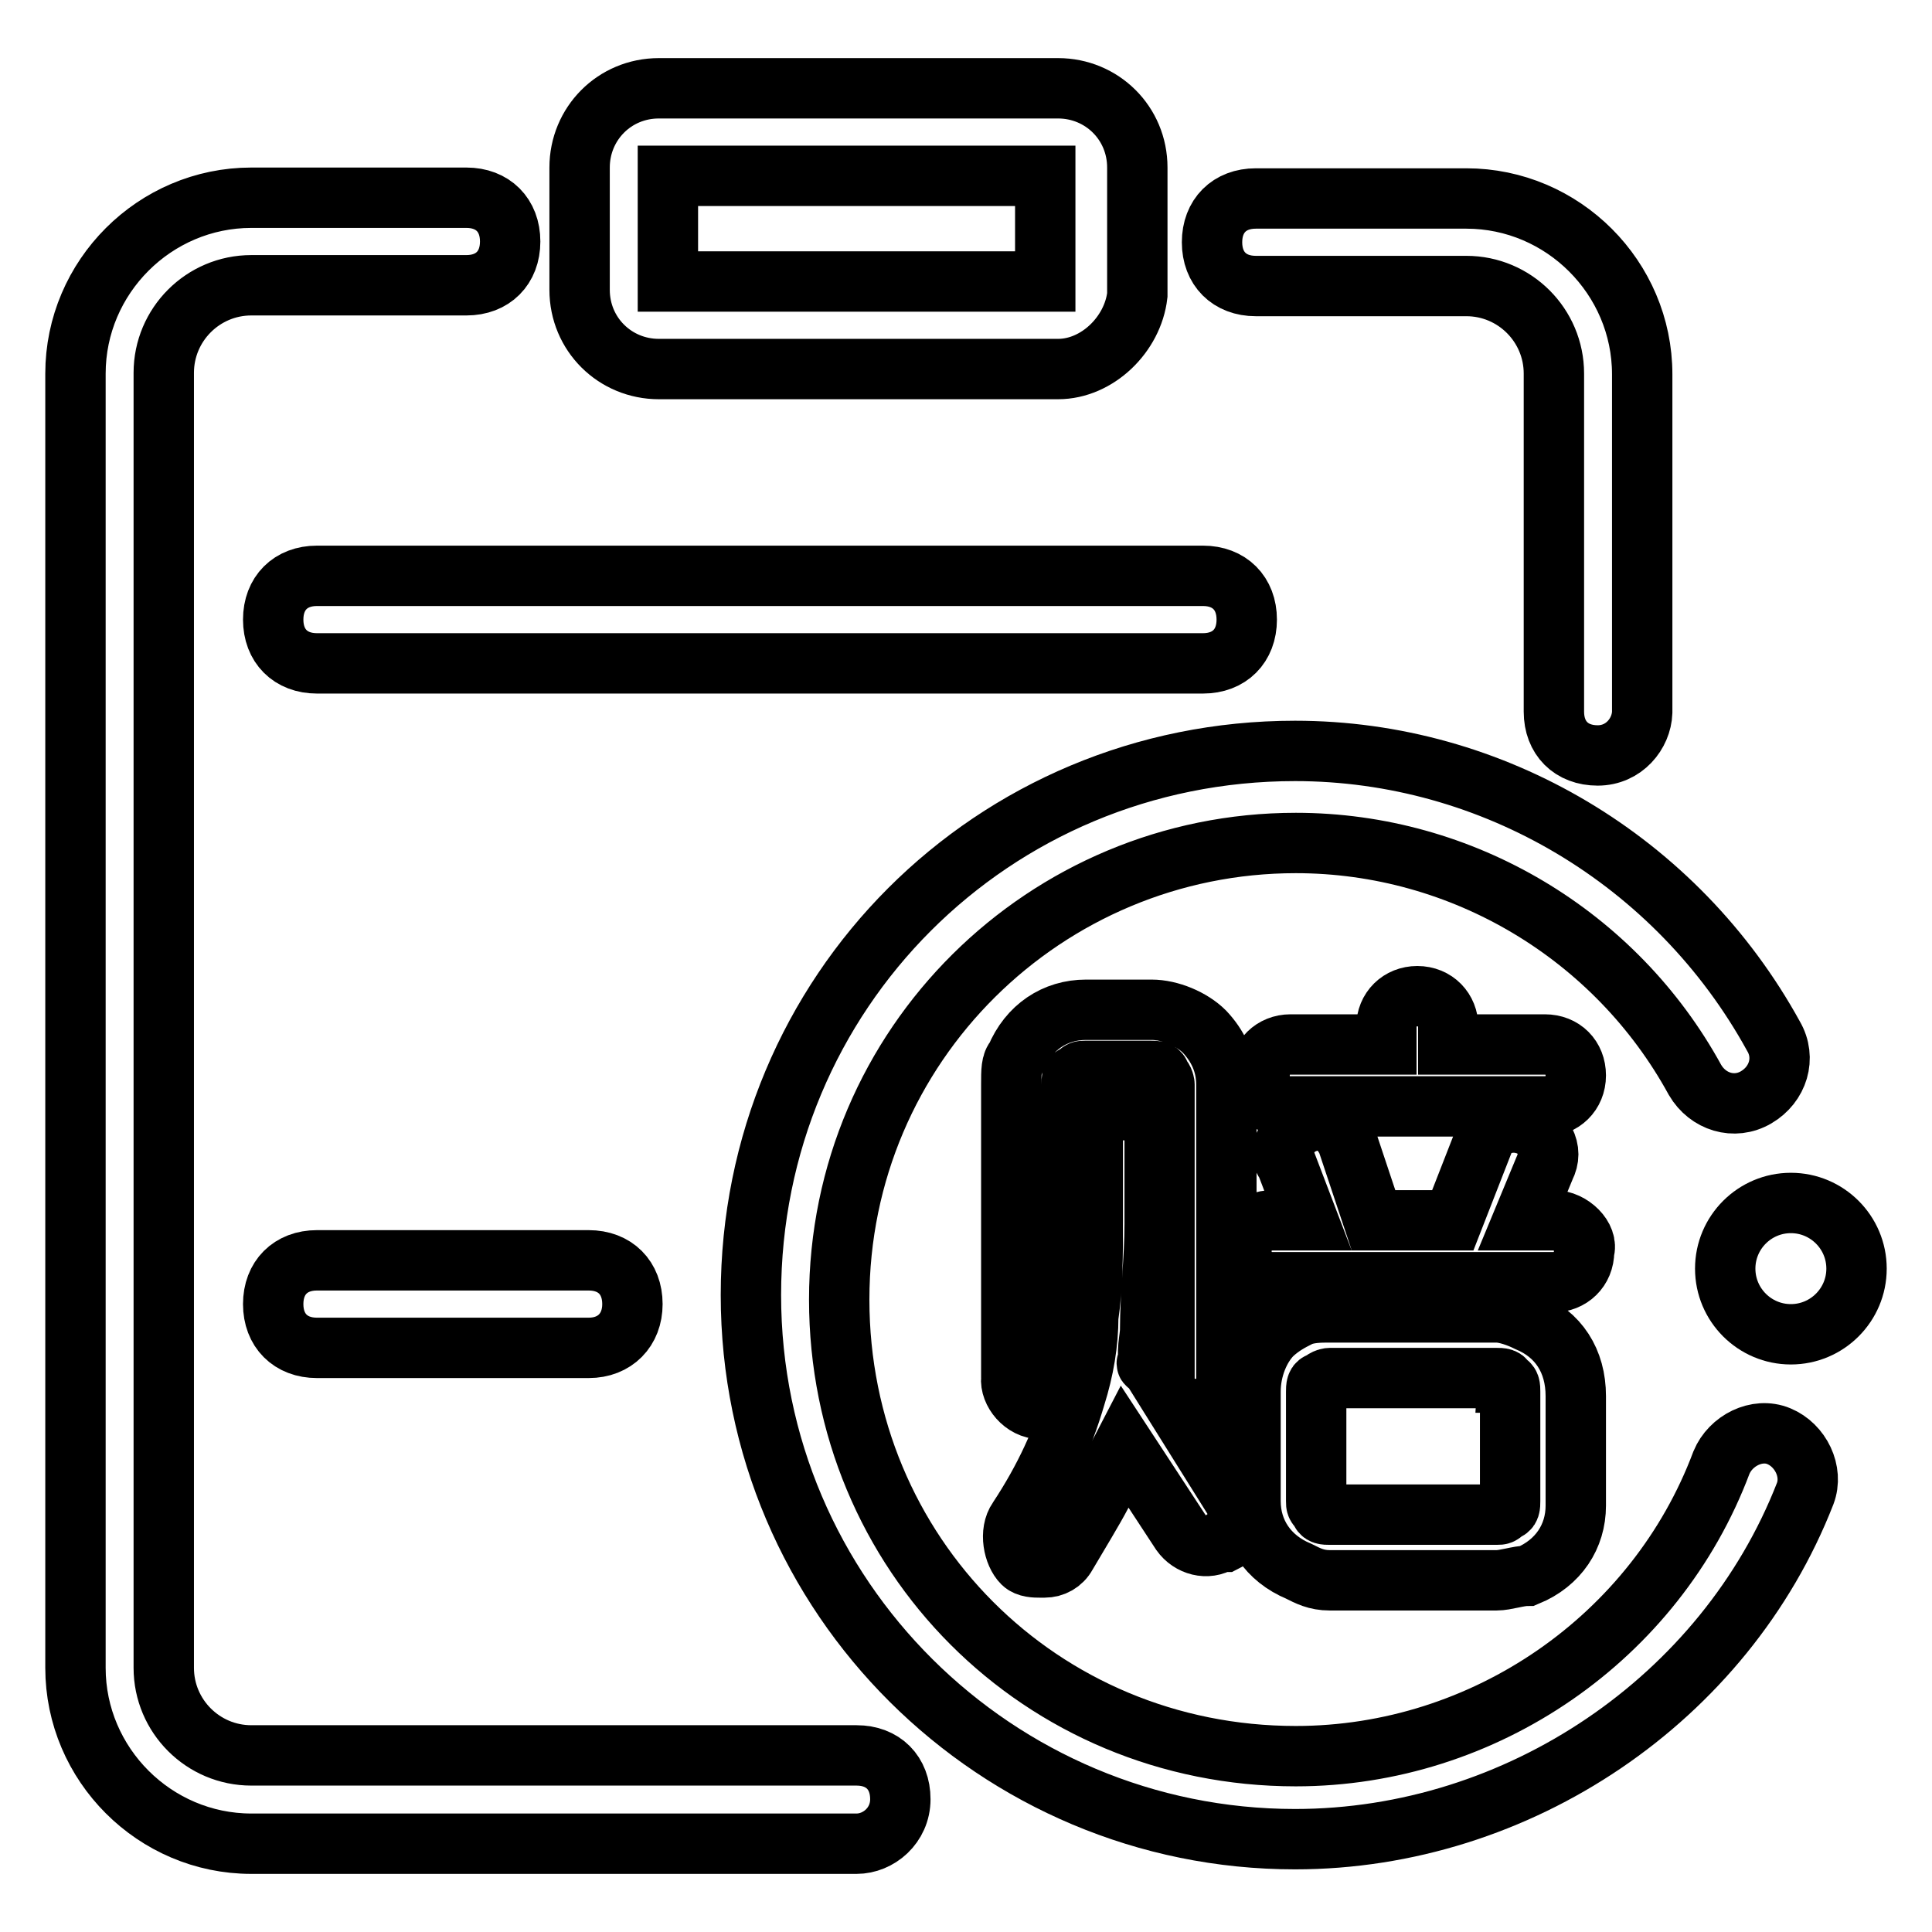<?xml version="1.0" encoding="utf-8"?>
<!-- Svg Vector Icons : http://www.onlinewebfonts.com/icon -->
<!DOCTYPE svg PUBLIC "-//W3C//DTD SVG 1.1//EN" "http://www.w3.org/Graphics/SVG/1.1/DTD/svg11.dtd">
<svg version="1.1" xmlns="http://www.w3.org/2000/svg" xmlns:xlink="http://www.w3.org/1999/xlink" x="0px" y="0px" viewBox="0 0 256 256" enable-background="new 0 0 256 256" xml:space="preserve">
<g> <path stroke-width="8" fill-opacity="0" stroke="#000000"  d="M159.4,87.9H42c-3.5,0-5.8-2.3-5.8-5.8s2.3-5.8,5.8-5.8h117.4c3.5,0,5.8,2.3,5.8,5.8S162.9,87.9,159.4,87.9 z M140.2,48.9H87.3c-5.8,0-10.5-4.6-10.5-10.5V22.2c0-5.8,4.6-10.5,10.5-10.5h52.9c5.8,0,10.5,4.6,10.5,10.5v16.9 C150.1,44.3,145.4,48.9,140.2,48.9L140.2,48.9z M88.5,37.3h50v-14h-50V37.3z"/> <path stroke-width="8" fill-opacity="0" stroke="#000000"  d="M113.5,244.3H33.3C20.5,244.3,10,233.8,10,221V49.5c0-12.8,10.5-23.3,23.3-23.3h28.5c3.5,0,5.8,2.3,5.8,5.8 c0,3.5-2.3,5.8-5.8,5.8H33.3c-6.4,0-11.6,5.2-11.6,11.6V221c0,6.4,5.2,11.6,11.6,11.6h80.2c3.5,0,5.8,2.3,5.8,5.8 C119.3,241.9,116.4,244.3,113.5,244.3L113.5,244.3z M211.7,100.1c-3.5,0-5.8-2.3-5.8-5.8V49.5c0-6.4-5.2-11.6-11.6-11.6h-27.9 c-3.5,0-5.8-2.3-5.8-5.8c0-3.5,2.3-5.8,5.8-5.8h27.9c12.8,0,23.3,10.5,23.3,23.3v44.8C217.5,97.2,215.2,100.1,211.7,100.1z"/> <path stroke-width="8" fill-opacity="0" stroke="#000000"  d="M228.6,168.1c0,4.8,3.9,8.7,8.7,8.7c4.8,0,8.7-3.9,8.7-8.7c0-4.8-3.9-8.7-8.7-8.7 C232.5,159.4,228.6,163.3,228.6,168.1z"/> <path stroke-width="8" fill-opacity="0" stroke="#000000"  d="M171.6,243.7c-39.5,0-72.1-32-72.1-72.1c0-40.1,32-72.1,72.1-72.1c26.2,0,50.6,14.5,63.4,37.8 c1.7,2.9,0.6,6.4-2.3,8.1c-2.9,1.7-6.4,0.6-8.1-2.3c-10.5-19.2-30.8-31.4-52.9-31.4c-33.1,0-60.5,26.7-60.5,60.5 c0,33.7,26.7,60.5,60.5,60.5c25,0,47.7-15.7,56.4-38.9c1.2-2.9,4.7-4.7,7.6-3.5c2.9,1.2,4.6,4.7,3.5,7.6 C228.6,225.1,201.2,243.7,171.6,243.7z"/> <path stroke-width="8" fill-opacity="0" stroke="#000000"  d="M137.9,186.7c2.3,0,4.1-1.7,4.1-4.1v-38.9c0-0.6,0-1.2,0.6-1.2c0.6-0.6,0.6-0.6,1.2-0.6h8.7 c0.6,0,1.2,0,1.2,0.6c0.6,0.6,0.6,1.2,0.6,1.2v38.9c0,2.3,1.7,4.1,4.1,4.1s4.1-1.7,4.1-4.1v-38.9c0-2.9-1.2-5.2-2.9-7 c-1.7-1.7-4.6-2.9-7-2.9h-8.7c-4.1,0-7.6,2.3-9.3,6.4c-0.6,0.6-0.6,1.7-0.6,3.5v38.9C133.8,184.4,135.6,186.7,137.9,186.7 L137.9,186.7z M170.4,146.6h34.3c2.3,0,4.1-1.7,4.1-4.1s-1.7-4.1-4.1-4.1h-12.8v-2.3c0-2.3-1.7-4.1-4.1-4.1c-2.3,0-4.1,1.7-4.1,4.1 v2.3H171c-2.3,0-4.1,1.7-4.1,4.1C166.4,144.9,168.1,146.6,170.4,146.6L170.4,146.6z M202.4,175.1c-1.2-0.6-2.9-1.2-4.1-1.2h-22.1 c-1.2,0-2.9,0-4.1,0.6c-1.2,0.6-2.3,1.2-3.5,2.3c-1.7,1.7-2.9,4.6-2.9,7.6v14.5c0,4.1,2.3,7.6,6.4,9.3c1.2,0.6,2.3,1.2,4.1,1.2 h22.1c1.2,0,2.9-0.6,4.1-0.6c4.1-1.7,6.4-5.2,6.4-9.3V185C208.8,180.3,206.5,176.8,202.4,175.1z M200.1,184.4v14.5 c0,0.6,0,1.2-0.6,1.2c-0.6,0.6-0.6,0.6-1.2,0.6h-22.1c-0.6,0-1.2,0-1.2-0.6c-0.6-0.6-0.6-0.6-0.6-1.2v-14.5c0-0.6,0-1.2,0.6-1.2 c0.6-0.6,1.2-0.6,1.2-0.6h22.1c0.6,0,1.2,0,1.2,0.6C200.1,183.2,200.1,183.8,200.1,184.4z M205.9,161.7h-4.1l2.9-7 c0.6-1.2,0.6-2.3,0-3.5s-1.2-1.7-2.3-2.3h-0.6c-2.3-0.6-4.7,0.6-5.2,2.3l-4.1,10.5h-10.5l-3.5-10.5c-1.2-2.3-2.9-3.5-5.8-2.3 c-1.2,0.6-1.7,1.2-2.3,2.3s-0.6,2.3,0,2.9l2.9,7.6h-4.7c-2.3,0-4.1,1.7-4.1,4.1s1.7,4.1,4.1,4.1h37.2c2.3,0,4.1-1.7,4.1-4.1 C210.5,164,208.2,161.7,205.9,161.7z"/> <path stroke-width="8" fill-opacity="0" stroke="#000000"  d="M152.4,180.9C151.8,180.9,151.8,180.3,152.4,180.9c-0.6-1.7,0-3.5,0-4.7c0-4.7,0.6-9.3,0.6-14v-11 c0-2.3-1.7-4.1-4.1-4.1c-2.3,0-4.1,1.7-4.1,4.1v10.5c0,4.7,0,8.7-0.6,12.8c0,3.5-0.6,7-1.7,10.5c-1.7,5.8-4.1,11-7.6,16.3 c-1.2,1.7-0.6,4.6,0.6,5.8c0.6,0.6,1.7,0.6,2.3,0.6h0.6c1.2,0,2.3-0.6,2.9-1.7c1.7-2.9,3.5-5.8,4.7-8.1c1.2-2.3,1.7-4.1,2.9-6.4 l7.6,11.6c1.2,1.7,3.5,2.3,5.2,1.2h0.6c1.2-0.6,1.7-1.7,1.7-2.9c0-1.2,0-2.3-0.6-2.9L152.4,180.9L152.4,180.9z M78,178.6H42 c-3.5,0-5.8-2.3-5.8-5.8c0-3.5,2.3-5.8,5.8-5.8h36c3.5,0,5.8,2.3,5.8,5.8C83.8,176.2,81.5,178.6,78,178.6z"/></g>
</svg>